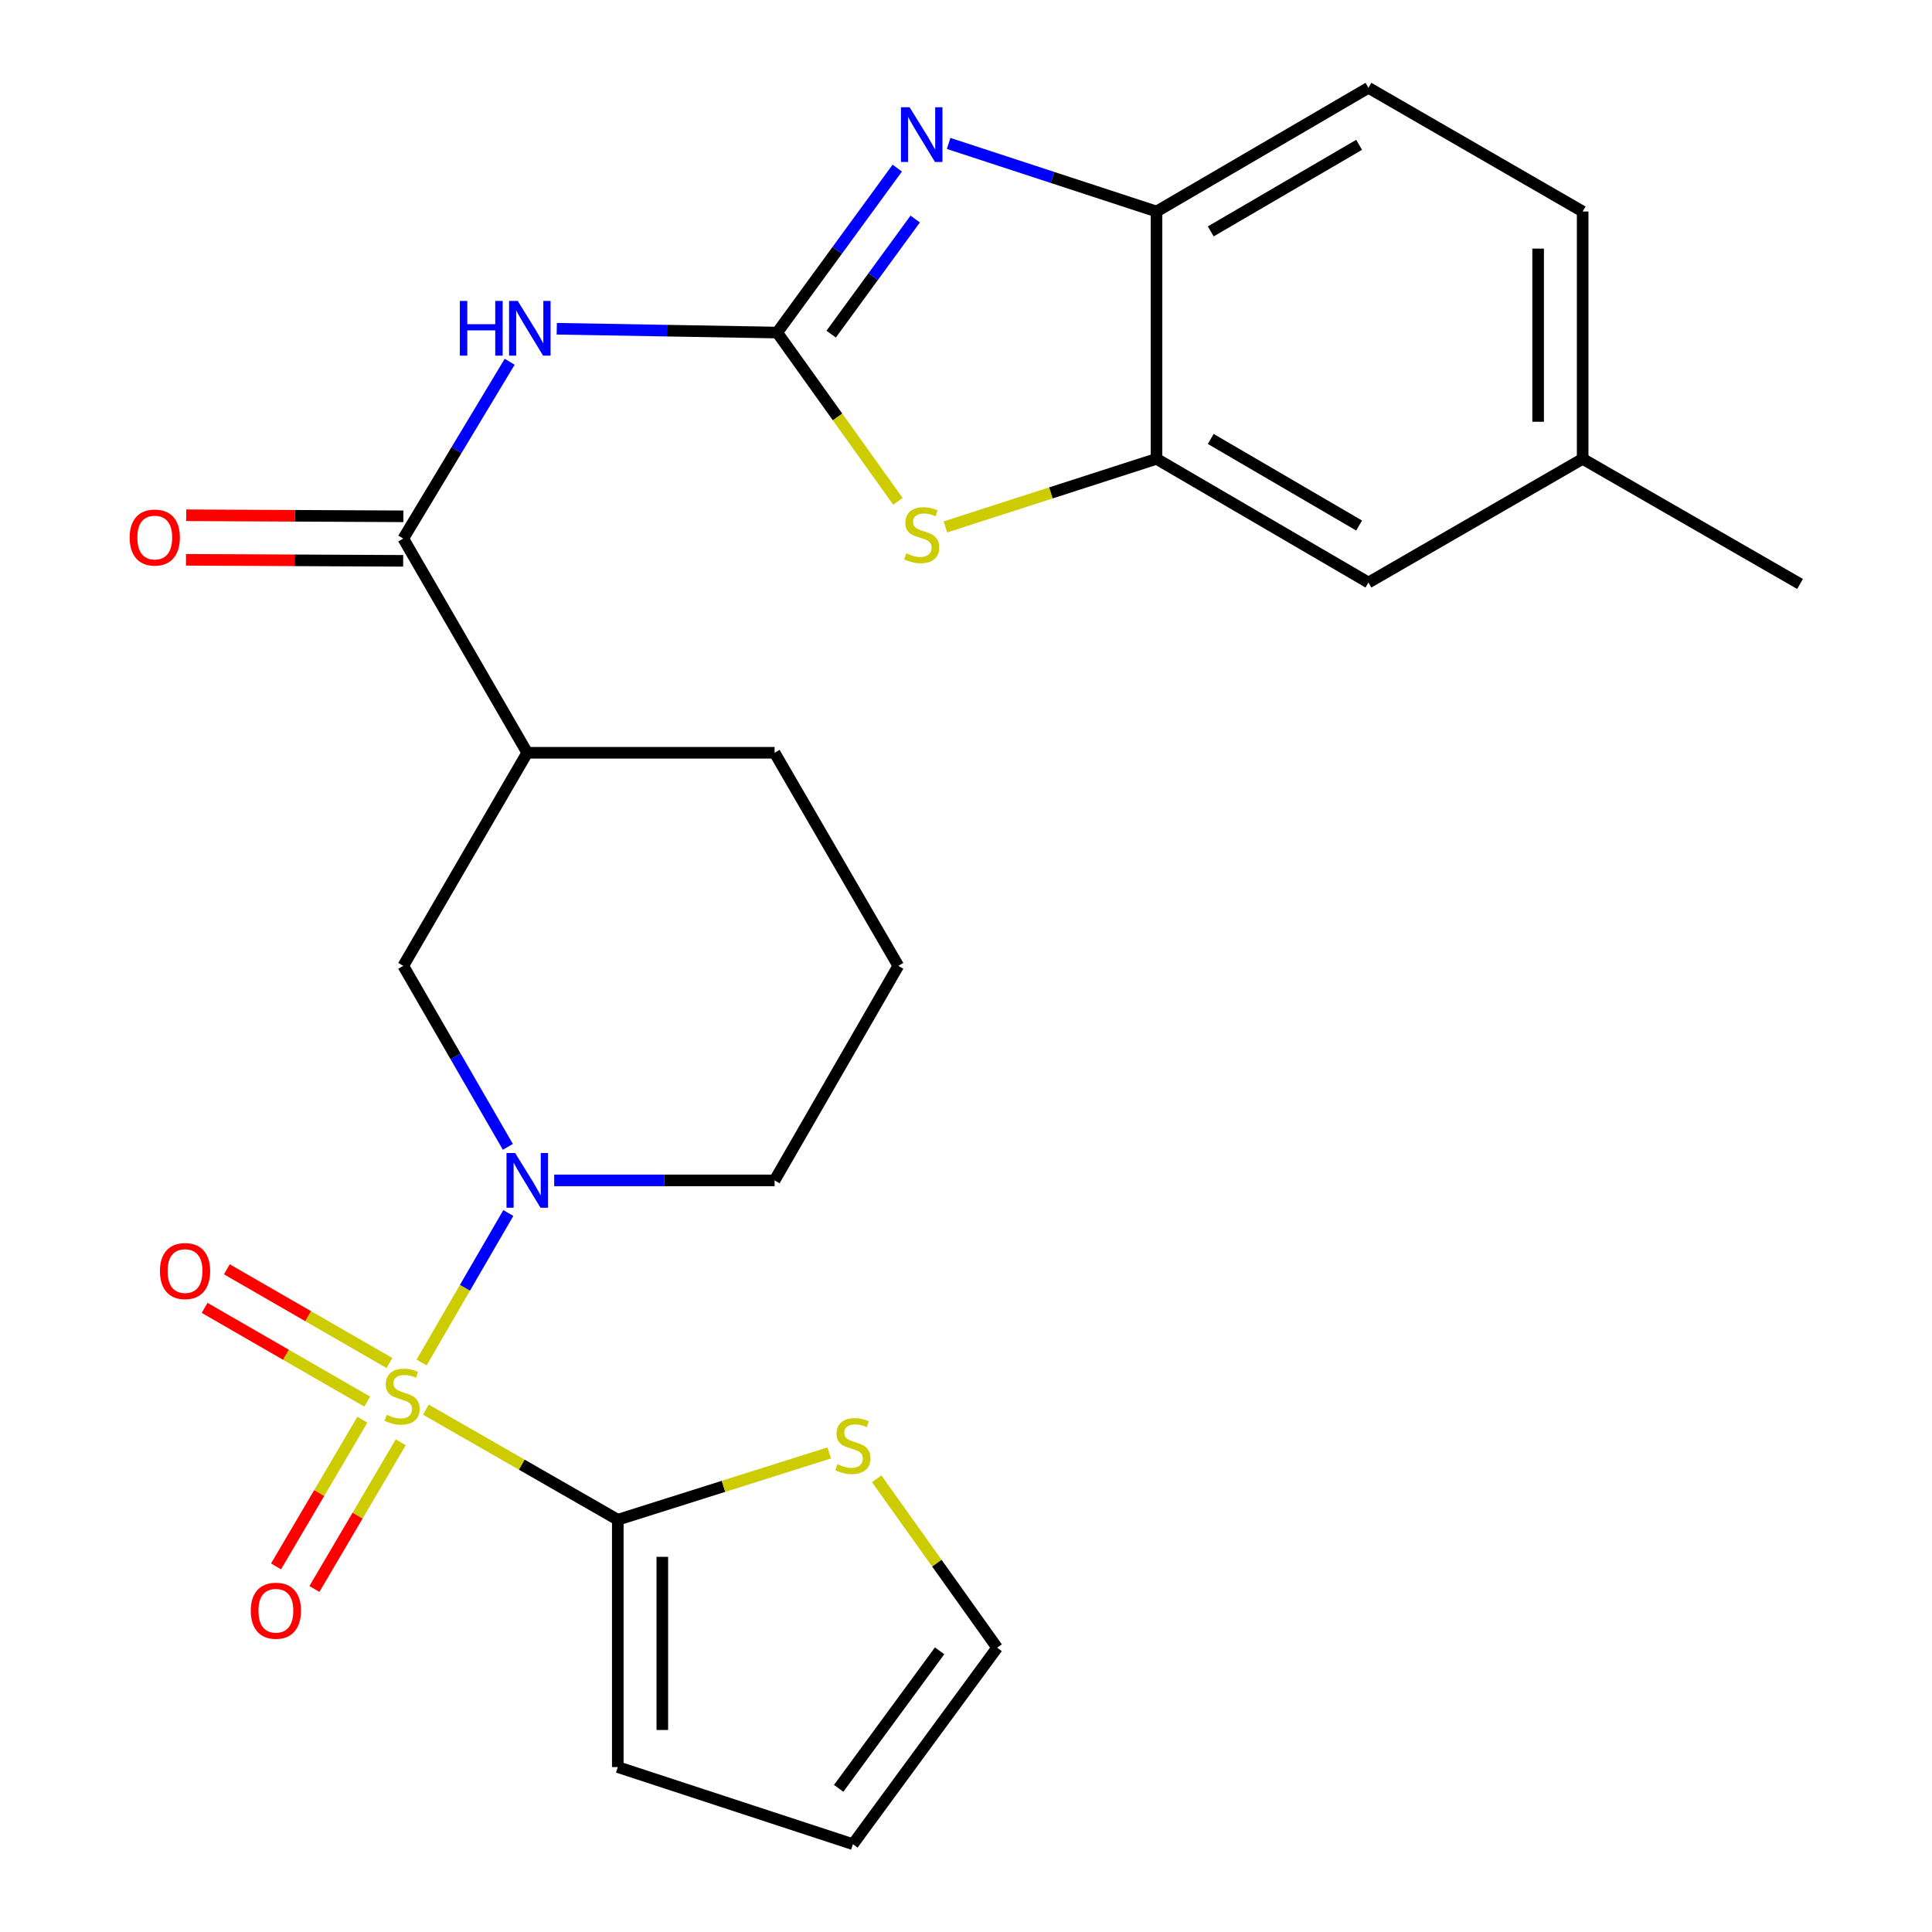 <?xml version='1.0' encoding='iso-8859-1'?>
<svg version='1.1' baseProfile='full'
              xmlns='http://www.w3.org/2000/svg'
                      xmlns:rdkit='http://www.rdkit.org/xml'
                      xmlns:xlink='http://www.w3.org/1999/xlink'
                  xml:space='preserve'
width='1000px' height='1000px' viewBox='0 0 1000 1000'>
<!-- END OF HEADER -->
<rect style='opacity:1.0;fill:#FFFFFF;stroke:none' width='1000' height='1000' x='0' y='0'> </rect>
<path class='bond-1' d='M 218.21,705.234 L 240.66,666.544' style='fill:none;fill-rule:evenodd;stroke:#CCCC00;stroke-width:6px;stroke-linecap:butt;stroke-linejoin:miter;stroke-opacity:1' />
<path class='bond-1' d='M 240.66,666.544 L 263.109,627.855' style='fill:none;fill-rule:evenodd;stroke:#0000FF;stroke-width:6px;stroke-linecap:butt;stroke-linejoin:miter;stroke-opacity:1' />
<path class='bond-4' d='M 220.443,729.634 L 270.105,758.123' style='fill:none;fill-rule:evenodd;stroke:#CCCC00;stroke-width:6px;stroke-linecap:butt;stroke-linejoin:miter;stroke-opacity:1' />
<path class='bond-4' d='M 270.105,758.123 L 319.768,786.612' style='fill:none;fill-rule:evenodd;stroke:#000000;stroke-width:6px;stroke-linecap:butt;stroke-linejoin:miter;stroke-opacity:1' />
<path class='bond-12' d='M 187.562,734.837 L 165.22,772.802' style='fill:none;fill-rule:evenodd;stroke:#CCCC00;stroke-width:6px;stroke-linecap:butt;stroke-linejoin:miter;stroke-opacity:1' />
<path class='bond-12' d='M 165.22,772.802 L 142.878,810.766' style='fill:none;fill-rule:evenodd;stroke:#FF0000;stroke-width:6px;stroke-linecap:butt;stroke-linejoin:miter;stroke-opacity:1' />
<path class='bond-12' d='M 207.424,746.526 L 185.082,784.491' style='fill:none;fill-rule:evenodd;stroke:#CCCC00;stroke-width:6px;stroke-linecap:butt;stroke-linejoin:miter;stroke-opacity:1' />
<path class='bond-12' d='M 185.082,784.491 L 162.74,822.455' style='fill:none;fill-rule:evenodd;stroke:#FF0000;stroke-width:6px;stroke-linecap:butt;stroke-linejoin:miter;stroke-opacity:1' />
<path class='bond-13' d='M 201.577,705.494 L 159.499,681.243' style='fill:none;fill-rule:evenodd;stroke:#CCCC00;stroke-width:6px;stroke-linecap:butt;stroke-linejoin:miter;stroke-opacity:1' />
<path class='bond-13' d='M 159.499,681.243 L 117.421,656.991' style='fill:none;fill-rule:evenodd;stroke:#FF0000;stroke-width:6px;stroke-linecap:butt;stroke-linejoin:miter;stroke-opacity:1' />
<path class='bond-13' d='M 190.069,725.462 L 147.991,701.211' style='fill:none;fill-rule:evenodd;stroke:#CCCC00;stroke-width:6px;stroke-linecap:butt;stroke-linejoin:miter;stroke-opacity:1' />
<path class='bond-13' d='M 147.991,701.211 L 105.912,676.959' style='fill:none;fill-rule:evenodd;stroke:#FF0000;stroke-width:6px;stroke-linecap:butt;stroke-linejoin:miter;stroke-opacity:1' />
<path class='bond-0' d='M 402.276,172.135 L 345.228,171.148' style='fill:none;fill-rule:evenodd;stroke:#000000;stroke-width:6px;stroke-linecap:butt;stroke-linejoin:miter;stroke-opacity:1' />
<path class='bond-0' d='M 345.228,171.148 L 288.18,170.161' style='fill:none;fill-rule:evenodd;stroke:#0000FF;stroke-width:6px;stroke-linecap:butt;stroke-linejoin:miter;stroke-opacity:1' />
<path class='bond-2' d='M 402.276,172.135 L 433.349,129.573' style='fill:none;fill-rule:evenodd;stroke:#000000;stroke-width:6px;stroke-linecap:butt;stroke-linejoin:miter;stroke-opacity:1' />
<path class='bond-2' d='M 433.349,129.573 L 464.422,87.011' style='fill:none;fill-rule:evenodd;stroke:#0000FF;stroke-width:6px;stroke-linecap:butt;stroke-linejoin:miter;stroke-opacity:1' />
<path class='bond-2' d='M 430.212,172.956 L 451.963,143.162' style='fill:none;fill-rule:evenodd;stroke:#000000;stroke-width:6px;stroke-linecap:butt;stroke-linejoin:miter;stroke-opacity:1' />
<path class='bond-2' d='M 451.963,143.162 L 473.714,113.369' style='fill:none;fill-rule:evenodd;stroke:#0000FF;stroke-width:6px;stroke-linecap:butt;stroke-linejoin:miter;stroke-opacity:1' />
<path class='bond-5' d='M 402.276,172.135 L 433.528,215.82' style='fill:none;fill-rule:evenodd;stroke:#000000;stroke-width:6px;stroke-linecap:butt;stroke-linejoin:miter;stroke-opacity:1' />
<path class='bond-5' d='M 433.528,215.82 L 464.781,259.505' style='fill:none;fill-rule:evenodd;stroke:#CCCC00;stroke-width:6px;stroke-linecap:butt;stroke-linejoin:miter;stroke-opacity:1' />
<path class='bond-10' d='M 262.871,593.604 L 235.803,546.763' style='fill:none;fill-rule:evenodd;stroke:#0000FF;stroke-width:6px;stroke-linecap:butt;stroke-linejoin:miter;stroke-opacity:1' />
<path class='bond-10' d='M 235.803,546.763 L 208.734,499.923' style='fill:none;fill-rule:evenodd;stroke:#000000;stroke-width:6px;stroke-linecap:butt;stroke-linejoin:miter;stroke-opacity:1' />
<path class='bond-20' d='M 286.847,610.97 L 343.889,610.97' style='fill:none;fill-rule:evenodd;stroke:#0000FF;stroke-width:6px;stroke-linecap:butt;stroke-linejoin:miter;stroke-opacity:1' />
<path class='bond-20' d='M 343.889,610.97 L 400.931,610.97' style='fill:none;fill-rule:evenodd;stroke:#000000;stroke-width:6px;stroke-linecap:butt;stroke-linejoin:miter;stroke-opacity:1' />
<path class='bond-9' d='M 491.012,74.243 L 544.81,91.858' style='fill:none;fill-rule:evenodd;stroke:#0000FF;stroke-width:6px;stroke-linecap:butt;stroke-linejoin:miter;stroke-opacity:1' />
<path class='bond-9' d='M 544.81,91.858 L 598.608,109.473' style='fill:none;fill-rule:evenodd;stroke:#000000;stroke-width:6px;stroke-linecap:butt;stroke-linejoin:miter;stroke-opacity:1' />
<path class='bond-3' d='M 263.805,187.256 L 236.27,233.01' style='fill:none;fill-rule:evenodd;stroke:#0000FF;stroke-width:6px;stroke-linecap:butt;stroke-linejoin:miter;stroke-opacity:1' />
<path class='bond-3' d='M 236.27,233.01 L 208.734,278.764' style='fill:none;fill-rule:evenodd;stroke:#000000;stroke-width:6px;stroke-linecap:butt;stroke-linejoin:miter;stroke-opacity:1' />
<path class='bond-11' d='M 319.768,786.612 L 374.483,769.325' style='fill:none;fill-rule:evenodd;stroke:#000000;stroke-width:6px;stroke-linecap:butt;stroke-linejoin:miter;stroke-opacity:1' />
<path class='bond-11' d='M 374.483,769.325 L 429.197,752.039' style='fill:none;fill-rule:evenodd;stroke:#CCCC00;stroke-width:6px;stroke-linecap:butt;stroke-linejoin:miter;stroke-opacity:1' />
<path class='bond-14' d='M 319.768,786.612 L 319.768,914.636' style='fill:none;fill-rule:evenodd;stroke:#000000;stroke-width:6px;stroke-linecap:butt;stroke-linejoin:miter;stroke-opacity:1' />
<path class='bond-14' d='M 342.815,805.815 L 342.815,895.433' style='fill:none;fill-rule:evenodd;stroke:#000000;stroke-width:6px;stroke-linecap:butt;stroke-linejoin:miter;stroke-opacity:1' />
<path class='bond-8' d='M 489.347,272.732 L 543.978,255.115' style='fill:none;fill-rule:evenodd;stroke:#CCCC00;stroke-width:6px;stroke-linecap:butt;stroke-linejoin:miter;stroke-opacity:1' />
<path class='bond-8' d='M 543.978,255.115 L 598.608,237.498' style='fill:none;fill-rule:evenodd;stroke:#000000;stroke-width:6px;stroke-linecap:butt;stroke-linejoin:miter;stroke-opacity:1' />
<path class='bond-6' d='M 208.734,278.764 L 272.907,389.632' style='fill:none;fill-rule:evenodd;stroke:#000000;stroke-width:6px;stroke-linecap:butt;stroke-linejoin:miter;stroke-opacity:1' />
<path class='bond-16' d='M 208.789,267.241 L 152.584,266.972' style='fill:none;fill-rule:evenodd;stroke:#000000;stroke-width:6px;stroke-linecap:butt;stroke-linejoin:miter;stroke-opacity:1' />
<path class='bond-16' d='M 152.584,266.972 L 96.379,266.704' style='fill:none;fill-rule:evenodd;stroke:#FF0000;stroke-width:6px;stroke-linecap:butt;stroke-linejoin:miter;stroke-opacity:1' />
<path class='bond-16' d='M 208.679,290.287 L 152.474,290.019' style='fill:none;fill-rule:evenodd;stroke:#000000;stroke-width:6px;stroke-linecap:butt;stroke-linejoin:miter;stroke-opacity:1' />
<path class='bond-16' d='M 152.474,290.019 L 96.269,289.75' style='fill:none;fill-rule:evenodd;stroke:#FF0000;stroke-width:6px;stroke-linecap:butt;stroke-linejoin:miter;stroke-opacity:1' />
<path class='bond-7' d='M 272.907,389.632 L 208.734,499.923' style='fill:none;fill-rule:evenodd;stroke:#000000;stroke-width:6px;stroke-linecap:butt;stroke-linejoin:miter;stroke-opacity:1' />
<path class='bond-27' d='M 272.907,389.632 L 400.931,389.632' style='fill:none;fill-rule:evenodd;stroke:#000000;stroke-width:6px;stroke-linecap:butt;stroke-linejoin:miter;stroke-opacity:1' />
<path class='bond-15' d='M 598.608,237.498 L 708.311,301.516' style='fill:none;fill-rule:evenodd;stroke:#000000;stroke-width:6px;stroke-linecap:butt;stroke-linejoin:miter;stroke-opacity:1' />
<path class='bond-15' d='M 626.68,227.195 L 703.471,272.008' style='fill:none;fill-rule:evenodd;stroke:#000000;stroke-width:6px;stroke-linecap:butt;stroke-linejoin:miter;stroke-opacity:1' />
<path class='bond-28' d='M 598.608,237.498 L 598.608,109.473' style='fill:none;fill-rule:evenodd;stroke:#000000;stroke-width:6px;stroke-linecap:butt;stroke-linejoin:miter;stroke-opacity:1' />
<path class='bond-19' d='M 598.608,109.473 L 708.311,45.455' style='fill:none;fill-rule:evenodd;stroke:#000000;stroke-width:6px;stroke-linecap:butt;stroke-linejoin:miter;stroke-opacity:1' />
<path class='bond-19' d='M 626.68,119.776 L 703.471,74.963' style='fill:none;fill-rule:evenodd;stroke:#000000;stroke-width:6px;stroke-linecap:butt;stroke-linejoin:miter;stroke-opacity:1' />
<path class='bond-17' d='M 453.762,765.404 L 484.938,809.124' style='fill:none;fill-rule:evenodd;stroke:#CCCC00;stroke-width:6px;stroke-linecap:butt;stroke-linejoin:miter;stroke-opacity:1' />
<path class='bond-17' d='M 484.938,809.124 L 516.114,852.845' style='fill:none;fill-rule:evenodd;stroke:#000000;stroke-width:6px;stroke-linecap:butt;stroke-linejoin:miter;stroke-opacity:1' />
<path class='bond-18' d='M 319.768,914.636 L 441.468,954.545' style='fill:none;fill-rule:evenodd;stroke:#000000;stroke-width:6px;stroke-linecap:butt;stroke-linejoin:miter;stroke-opacity:1' />
<path class='bond-21' d='M 708.311,301.516 L 819.178,237.498' style='fill:none;fill-rule:evenodd;stroke:#000000;stroke-width:6px;stroke-linecap:butt;stroke-linejoin:miter;stroke-opacity:1' />
<path class='bond-26' d='M 516.114,852.845 L 441.468,954.545' style='fill:none;fill-rule:evenodd;stroke:#000000;stroke-width:6px;stroke-linecap:butt;stroke-linejoin:miter;stroke-opacity:1' />
<path class='bond-26' d='M 486.338,854.464 L 434.085,925.654' style='fill:none;fill-rule:evenodd;stroke:#000000;stroke-width:6px;stroke-linecap:butt;stroke-linejoin:miter;stroke-opacity:1' />
<path class='bond-22' d='M 708.311,45.455 L 819.178,109.473' style='fill:none;fill-rule:evenodd;stroke:#000000;stroke-width:6px;stroke-linecap:butt;stroke-linejoin:miter;stroke-opacity:1' />
<path class='bond-24' d='M 400.931,610.97 L 464.963,499.923' style='fill:none;fill-rule:evenodd;stroke:#000000;stroke-width:6px;stroke-linecap:butt;stroke-linejoin:miter;stroke-opacity:1' />
<path class='bond-25' d='M 819.178,237.498 L 931.71,302.259' style='fill:none;fill-rule:evenodd;stroke:#000000;stroke-width:6px;stroke-linecap:butt;stroke-linejoin:miter;stroke-opacity:1' />
<path class='bond-29' d='M 819.178,237.498 L 819.178,109.473' style='fill:none;fill-rule:evenodd;stroke:#000000;stroke-width:6px;stroke-linecap:butt;stroke-linejoin:miter;stroke-opacity:1' />
<path class='bond-29' d='M 796.131,218.294 L 796.131,128.677' style='fill:none;fill-rule:evenodd;stroke:#000000;stroke-width:6px;stroke-linecap:butt;stroke-linejoin:miter;stroke-opacity:1' />
<path class='bond-23' d='M 400.931,389.632 L 464.963,499.923' style='fill:none;fill-rule:evenodd;stroke:#000000;stroke-width:6px;stroke-linecap:butt;stroke-linejoin:miter;stroke-opacity:1' />
<path  class='atom-0' d='M 200.145 732.3
Q 200.465 732.42, 201.785 732.98
Q 203.105 733.54, 204.545 733.9
Q 206.025 734.22, 207.465 734.22
Q 210.145 734.22, 211.705 732.94
Q 213.265 731.62, 213.265 729.34
Q 213.265 727.78, 212.465 726.82
Q 211.705 725.86, 210.505 725.34
Q 209.305 724.82, 207.305 724.22
Q 204.785 723.46, 203.265 722.74
Q 201.785 722.02, 200.705 720.5
Q 199.665 718.98, 199.665 716.42
Q 199.665 712.86, 202.065 710.66
Q 204.505 708.46, 209.305 708.46
Q 212.585 708.46, 216.305 710.02
L 215.385 713.1
Q 211.985 711.7, 209.425 711.7
Q 206.665 711.7, 205.145 712.86
Q 203.625 713.98, 203.665 715.94
Q 203.665 717.46, 204.425 718.38
Q 205.225 719.3, 206.345 719.82
Q 207.505 720.34, 209.425 720.94
Q 211.985 721.74, 213.505 722.54
Q 215.025 723.34, 216.105 724.98
Q 217.225 726.58, 217.225 729.34
Q 217.225 733.26, 214.585 735.38
Q 211.985 737.46, 207.625 737.46
Q 205.105 737.46, 203.185 736.9
Q 201.305 736.38, 199.065 735.46
L 200.145 732.3
' fill='#CCCC00'/>
<path  class='atom-2' d='M 266.647 596.81
L 275.927 611.81
Q 276.847 613.29, 278.327 615.97
Q 279.807 618.65, 279.887 618.81
L 279.887 596.81
L 283.647 596.81
L 283.647 625.13
L 279.767 625.13
L 269.807 608.73
Q 268.647 606.81, 267.407 604.61
Q 266.207 602.41, 265.847 601.73
L 265.847 625.13
L 262.167 625.13
L 262.167 596.81
L 266.647 596.81
' fill='#0000FF'/>
<path  class='atom-3' d='M 470.815 55.519
L 480.095 70.519
Q 481.015 71.999, 482.495 74.679
Q 483.975 77.359, 484.055 77.519
L 484.055 55.519
L 487.815 55.519
L 487.815 83.839
L 483.935 83.839
L 473.975 67.439
Q 472.815 65.519, 471.575 63.319
Q 470.375 61.119, 470.015 60.439
L 470.015 83.839
L 466.335 83.839
L 466.335 55.519
L 470.815 55.519
' fill='#0000FF'/>
<path  class='atom-4' d='M 238.018 155.76
L 241.858 155.76
L 241.858 167.8
L 256.338 167.8
L 256.338 155.76
L 260.178 155.76
L 260.178 184.08
L 256.338 184.08
L 256.338 171
L 241.858 171
L 241.858 184.08
L 238.018 184.08
L 238.018 155.76
' fill='#0000FF'/>
<path  class='atom-4' d='M 267.978 155.76
L 277.258 170.76
Q 278.178 172.24, 279.658 174.92
Q 281.138 177.6, 281.218 177.76
L 281.218 155.76
L 284.978 155.76
L 284.978 184.08
L 281.098 184.08
L 271.138 167.68
Q 269.978 165.76, 268.738 163.56
Q 267.538 161.36, 267.178 160.68
L 267.178 184.08
L 263.498 184.08
L 263.498 155.76
L 267.978 155.76
' fill='#0000FF'/>
<path  class='atom-6' d='M 469.075 286.41
Q 469.395 286.53, 470.715 287.09
Q 472.035 287.65, 473.475 288.01
Q 474.955 288.33, 476.395 288.33
Q 479.075 288.33, 480.635 287.05
Q 482.195 285.73, 482.195 283.45
Q 482.195 281.89, 481.395 280.93
Q 480.635 279.97, 479.435 279.45
Q 478.235 278.93, 476.235 278.33
Q 473.715 277.57, 472.195 276.85
Q 470.715 276.13, 469.635 274.61
Q 468.595 273.09, 468.595 270.53
Q 468.595 266.97, 470.995 264.77
Q 473.435 262.57, 478.235 262.57
Q 481.515 262.57, 485.235 264.13
L 484.315 267.21
Q 480.915 265.81, 478.355 265.81
Q 475.595 265.81, 474.075 266.97
Q 472.555 268.09, 472.595 270.05
Q 472.595 271.57, 473.355 272.49
Q 474.155 273.41, 475.275 273.93
Q 476.435 274.45, 478.355 275.05
Q 480.915 275.85, 482.435 276.65
Q 483.955 277.45, 485.035 279.09
Q 486.155 280.69, 486.155 283.45
Q 486.155 287.37, 483.515 289.49
Q 480.915 291.57, 476.555 291.57
Q 474.035 291.57, 472.115 291.01
Q 470.235 290.49, 467.995 289.57
L 469.075 286.41
' fill='#CCCC00'/>
<path  class='atom-12' d='M 433.468 757.882
Q 433.788 758.002, 435.108 758.562
Q 436.428 759.122, 437.868 759.482
Q 439.348 759.802, 440.788 759.802
Q 443.468 759.802, 445.028 758.522
Q 446.588 757.202, 446.588 754.922
Q 446.588 753.362, 445.788 752.402
Q 445.028 751.442, 443.828 750.922
Q 442.628 750.402, 440.628 749.802
Q 438.108 749.042, 436.588 748.322
Q 435.108 747.602, 434.028 746.082
Q 432.988 744.562, 432.988 742.002
Q 432.988 738.442, 435.388 736.242
Q 437.828 734.042, 442.628 734.042
Q 445.908 734.042, 449.628 735.602
L 448.708 738.682
Q 445.308 737.282, 442.748 737.282
Q 439.988 737.282, 438.468 738.442
Q 436.948 739.562, 436.988 741.522
Q 436.988 743.042, 437.748 743.962
Q 438.548 744.882, 439.668 745.402
Q 440.828 745.922, 442.748 746.522
Q 445.308 747.322, 446.828 748.122
Q 448.348 748.922, 449.428 750.562
Q 450.548 752.162, 450.548 754.922
Q 450.548 758.842, 447.908 760.962
Q 445.308 763.042, 440.948 763.042
Q 438.428 763.042, 436.508 762.482
Q 434.628 761.962, 432.388 761.042
L 433.468 757.882
' fill='#CCCC00'/>
<path  class='atom-13' d='M 129.795 833.707
Q 129.795 826.907, 133.155 823.107
Q 136.515 819.307, 142.795 819.307
Q 149.075 819.307, 152.435 823.107
Q 155.795 826.907, 155.795 833.707
Q 155.795 840.587, 152.395 844.507
Q 148.995 848.387, 142.795 848.387
Q 136.555 848.387, 133.155 844.507
Q 129.795 840.627, 129.795 833.707
M 142.795 845.187
Q 147.115 845.187, 149.435 842.307
Q 151.795 839.387, 151.795 833.707
Q 151.795 828.147, 149.435 825.347
Q 147.115 822.507, 142.795 822.507
Q 138.475 822.507, 136.115 825.307
Q 133.795 828.107, 133.795 833.707
Q 133.795 839.427, 136.115 842.307
Q 138.475 845.187, 142.795 845.187
' fill='#FF0000'/>
<path  class='atom-14' d='M 82.78 657.899
Q 82.78 651.099, 86.14 647.299
Q 89.5 643.499, 95.78 643.499
Q 102.06 643.499, 105.42 647.299
Q 108.78 651.099, 108.78 657.899
Q 108.78 664.779, 105.38 668.699
Q 101.98 672.579, 95.78 672.579
Q 89.54 672.579, 86.14 668.699
Q 82.78 664.819, 82.78 657.899
M 95.78 669.379
Q 100.1 669.379, 102.42 666.499
Q 104.78 663.579, 104.78 657.899
Q 104.78 652.339, 102.42 649.539
Q 100.1 646.699, 95.78 646.699
Q 91.46 646.699, 89.1 649.499
Q 86.78 652.299, 86.78 657.899
Q 86.78 663.619, 89.1 666.499
Q 91.46 669.379, 95.78 669.379
' fill='#FF0000'/>
<path  class='atom-17' d='M 67.108 278.23
Q 67.108 271.43, 70.468 267.63
Q 73.828 263.83, 80.108 263.83
Q 86.388 263.83, 89.748 267.63
Q 93.108 271.43, 93.108 278.23
Q 93.108 285.11, 89.708 289.03
Q 86.308 292.91, 80.108 292.91
Q 73.868 292.91, 70.468 289.03
Q 67.108 285.15, 67.108 278.23
M 80.108 289.71
Q 84.428 289.71, 86.748 286.83
Q 89.108 283.91, 89.108 278.23
Q 89.108 272.67, 86.748 269.87
Q 84.428 267.03, 80.108 267.03
Q 75.788 267.03, 73.428 269.83
Q 71.108 272.63, 71.108 278.23
Q 71.108 283.95, 73.428 286.83
Q 75.788 289.71, 80.108 289.71
' fill='#FF0000'/>
</svg>

